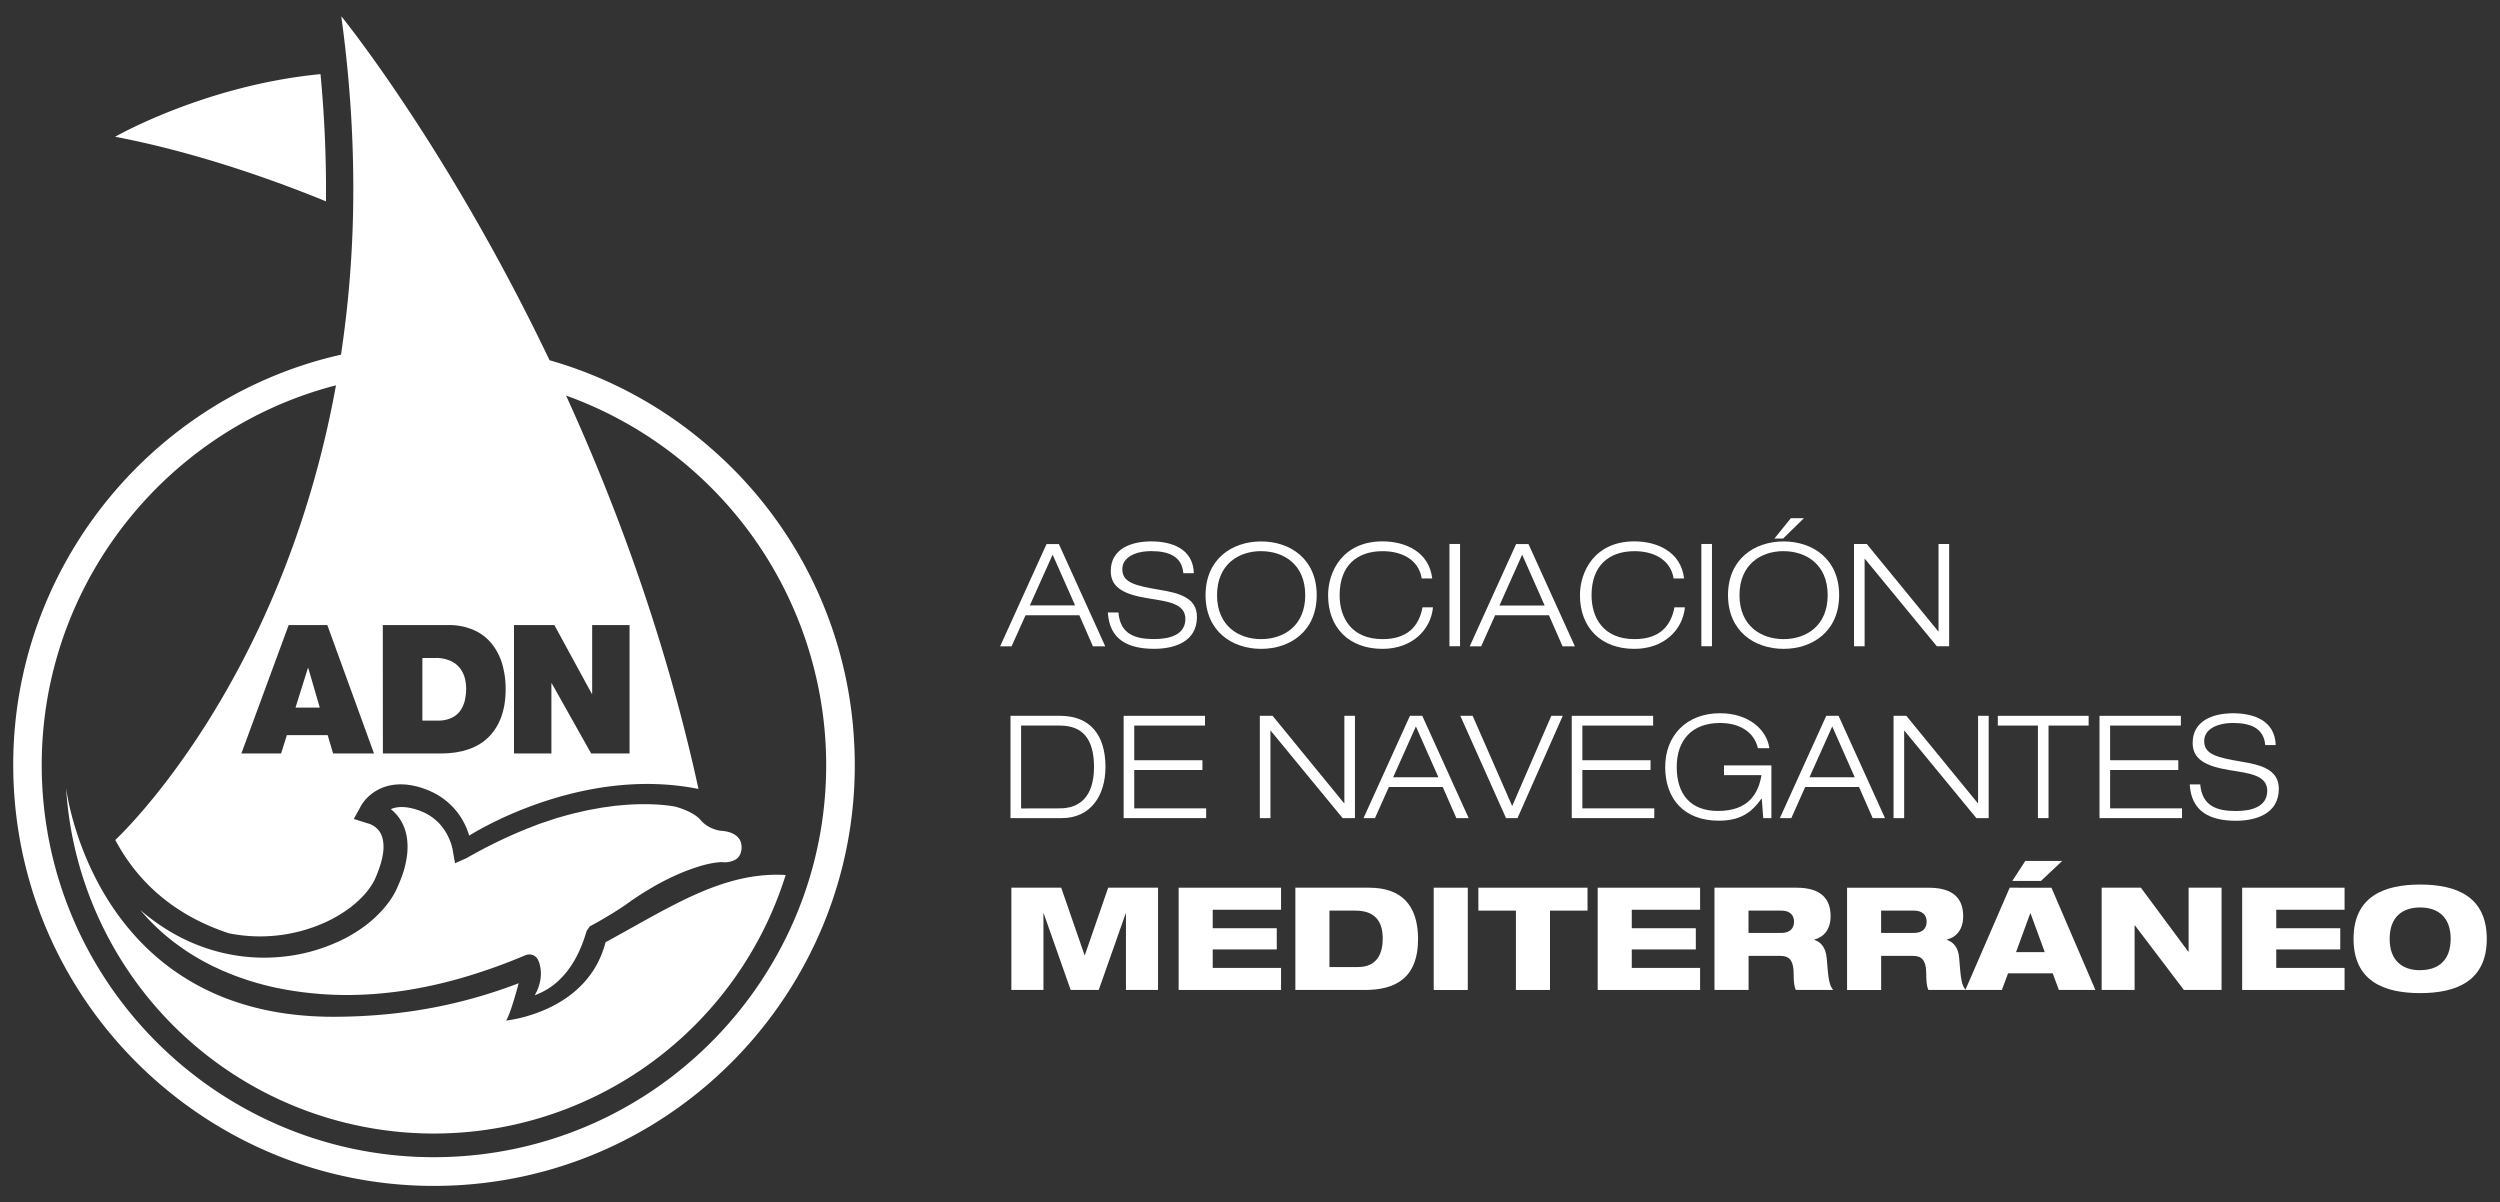 <svg id="Capa_1" data-name="Capa 1" xmlns="http://www.w3.org/2000/svg" viewBox="0 0 1190.55 572.44"><rect x="0" y="0" width="1190.55" height="572.44" fill="#333333" stroke="none"/><defs><style>.cls-1{fill:#fff;}</style></defs><path class="cls-1" d="M488.38,293H514l6.48,14.8h5.87l-22.1-48.7h-5.87l-22.1,48.7h5.46Zm12.9-28.85L512,288.31H490.43Z"/><path class="cls-1" d="M549.63,304.34c-9.34,0-16.17-2.45-17-12.68h-5.05c.75,13.09,9.75,17.32,22.1,17.32,9.48,0,20.33-3.27,20.33-15.21,0-9.34-8.87-11.39-17.74-12.89-11.87-2-17.8-3.48-17.8-9.83,0-5.52,5.93-8.59,13.78-8.59s14.6,2.18,15.28,10.51h5c-.35-11.6-10.37-15.15-20.33-15.15-9.42,0-19.24,3.48-19.24,14.12,0,7.85,6.21,11.12,17.8,13,8.87,1.43,17.74,2.32,17.74,9.76C564.5,302.37,556.93,304.34,549.63,304.34Z"/><path class="cls-1" d="M600.58,309c13.84,0,26.46-8.39,26.46-25.58s-12.62-25.58-26.46-25.58-26.47,8.39-26.47,25.58S586.73,309,600.58,309Zm0-46.52c10.71,0,21,6.28,21,20.94s-10.3,20.94-21,20.94-21-6.27-21-20.94S589.87,262.46,600.58,262.46Z"/><path class="cls-1" d="M658.34,309c14,0,23-8.87,24.08-19.78h-5c-1.7,9.28-7.43,15.14-19,15.14-14.8,0-20.46-10.09-20.46-20.94,0-14.19,8.39-20.94,20.46-20.94,8.8,0,17.13,3.75,18.63,13h5c-1.5-12.83-13-17.67-23.67-17.67-19,0-25.92,14.46-25.92,25.58C632.42,299,642.52,309,658.34,309Z"/><rect class="cls-1" x="690.26" y="259.05" width="5.05" height="48.7"/><path class="cls-1" d="M712,293h25.65l6.47,14.8H750l-22.1-48.7H722l-22.1,48.7h5.46Zm12.89-28.85,10.71,24.21H714.06Z"/><path class="cls-1" d="M778.31,309c14,0,23-8.87,24.08-19.78h-5c-1.7,9.28-7.43,15.14-19,15.14-14.8,0-20.46-10.09-20.46-20.94,0-14.19,8.39-20.94,20.46-20.94,8.8,0,17.12,3.75,18.62,13H802c-1.5-12.83-13-17.67-23.67-17.67-19,0-25.92,14.46-25.92,25.58C752.39,299,762.48,309,778.31,309Z"/><rect class="cls-1" x="810.22" y="259.05" width="5.05" height="48.7"/><path class="cls-1" d="M849.38,309c13.84,0,26.46-8.39,26.46-25.58s-12.62-25.58-26.46-25.58-26.47,8.39-26.47,25.58S835.53,309,849.38,309Zm0-46.52c10.7,0,21,6.28,21,20.94s-10.3,20.94-21,20.94-21-6.27-21-20.94S838.66,262.46,849.38,262.46Z"/><polygon class="cls-1" points="859.06 246.77 852.85 246.77 845.01 256.46 849.17 256.46 859.06 246.77"/><polygon class="cls-1" points="887.97 266.14 888.11 266.14 922.35 307.75 928.22 307.75 928.22 259.05 923.17 259.05 923.17 300.66 923.03 300.66 888.99 259.05 882.92 259.05 882.92 307.75 887.97 307.75 887.97 266.14"/><path class="cls-1" d="M526.45,365.25c0-15.28-7.37-24.36-21.56-24.36H481.22V389.6h24.42C519.29,389.6,526.45,379,526.45,365.25ZM486.27,385V345.53h18.42c11.25,0,16.3,6.82,16.3,19.72,0,14.93-7.57,19.71-16.3,19.71Z"/><polygon class="cls-1" points="573.85 345.53 573.85 340.89 535.1 340.89 535.1 389.6 574.39 389.6 574.39 384.96 540.15 384.96 540.15 366.68 572.62 366.68 572.62 362.04 540.15 362.04 540.15 345.53 573.85 345.53"/><polygon class="cls-1" points="640.07 382.5 606.03 340.89 599.96 340.89 599.96 389.6 605.01 389.6 605.01 347.99 605.15 347.99 639.39 389.6 645.25 389.6 645.25 340.89 640.21 340.89 640.21 382.5 640.07 382.5"/><path class="cls-1" d="M671.44,340.89l-22.1,48.71h5.45l6.62-14.81h25.65l6.48,14.81h5.87l-22.1-48.71Zm-8,29.27,10.84-24.22L685,370.16Z"/><polygon class="cls-1" points="722.66 389.6 744.22 340.89 738.76 340.89 720.14 383.87 701.31 340.89 695.44 340.89 717.2 389.6 722.66 389.6"/><polygon class="cls-1" points="787.25 345.53 787.25 340.89 748.5 340.89 748.5 389.6 787.8 389.6 787.8 384.96 753.55 384.96 753.55 366.68 786.02 366.68 786.02 362.04 753.55 362.04 753.55 345.53 787.25 345.53"/><path class="cls-1" d="M793,365.25c0,15.21,9,25.58,25.51,25.58,9.55,0,15.28-3.28,20.26-10.44H839l.68,9.21h3.89V364.49H821v4.64h17.87c-1.5,8.74-6.14,17.06-20.74,17.06-13,0-19.64-7.85-19.64-20.94,0-12.83,7.3-20.95,20.6-20.95,8.73,0,16.1,3.76,18.07,12h5.46c-1.3-9-10-16.64-23.53-16.64C802.93,339.67,793,350.51,793,365.25Z"/><path class="cls-1" d="M869.7,340.89,847.6,389.6h5.46l6.61-14.81h25.65l6.48,14.81h5.87l-22.1-48.71Zm-8,29.27,10.85-24.22,10.71,24.22Z"/><polygon class="cls-1" points="901.75 340.89 901.75 389.6 906.8 389.6 906.8 347.99 906.94 347.99 941.18 389.6 947.05 389.6 947.05 340.89 942 340.89 942 382.5 941.86 382.5 907.83 340.89 901.75 340.89"/><polygon class="cls-1" points="970.5 389.6 975.55 389.6 975.55 345.53 994.65 345.53 994.65 340.89 951.4 340.89 951.4 345.53 970.5 345.53 970.5 389.6"/><polygon class="cls-1" points="1039.12 384.96 1004.88 384.96 1004.88 366.68 1037.35 366.68 1037.35 362.04 1004.88 362.04 1004.88 345.53 1038.57 345.53 1038.57 340.89 999.83 340.89 999.83 389.6 1039.12 389.6 1039.12 384.96"/><path class="cls-1" d="M1085.22,375.61c0-9.34-8.87-11.39-17.73-12.89-11.87-2-17.81-3.48-17.81-9.82,0-5.53,5.94-8.6,13.78-8.6s14.6,2.19,15.28,10.51h5c-.34-11.6-10.37-15.14-20.33-15.14-9.41,0-19.23,3.47-19.23,14.12,0,7.84,6.2,11.11,17.8,13,8.87,1.43,17.73,2.31,17.73,9.75,0,7.71-7.57,9.69-14.86,9.69-9.35,0-16.17-2.46-17.06-12.69h-5c.75,13.1,9.76,17.33,22.11,17.33C1074.38,390.83,1085.22,387.55,1085.22,375.61Z"/><polygon class="cls-1" points="516.62 454.87 516.49 454.87 505.37 422.74 481.63 422.74 481.63 471.44 496.91 471.44 496.91 435.02 497.05 435.02 509.87 471.44 523.24 471.44 536.07 435.02 536.2 435.02 536.2 471.44 551.48 471.44 551.48 422.74 527.74 422.74 516.62 454.87"/><polygon class="cls-1" points="561.29 471.44 610.06 471.44 610.06 460.94 577.52 460.94 577.52 452.14 608.02 452.14 608.02 442.04 577.52 442.04 577.52 433.24 610.06 433.24 610.06 422.74 561.29 422.74 561.29 471.44"/><path class="cls-1" d="M652.07,422.74H616.88v48.7H650c14,0,25.31-5.18,25.31-24.35C675.27,430.85,667.15,422.74,652.07,422.74Zm-5.38,37.79H633.11V433.65h12.28c8.66,0,13.1,4.3,13.1,13.37C658.49,453.71,656,460.53,646.69,460.53Z"/><rect class="cls-1" x="682.76" y="422.74" width="16.23" height="48.71"/><polygon class="cls-1" points="704.03 433.65 721.91 433.65 721.91 471.44 738.14 471.44 738.14 433.65 756.01 433.65 756.01 422.74 704.03 422.74 704.03 433.65"/><polygon class="cls-1" points="760.85 471.44 809.62 471.44 809.62 460.94 777.08 460.94 777.08 452.14 807.58 452.14 807.58 442.04 777.08 442.04 777.08 433.24 809.62 433.24 809.62 422.74 760.85 422.74 760.85 471.44"/><path class="cls-1" d="M864,447.57v-.14c4.36-1.09,7.77-4.64,7.77-11.12,0-8.12-4.36-13.57-16.3-13.57h-39v48.7h16.24V455.21h14.87c4.09,0,6.61,1.36,6.61,9,0,2.25.07,5.12,1,7.23h17.8c-2-2.45-2.32-5.52-3.07-15.14C869.43,451.05,867.05,448.59,864,447.57Zm-15.69-3.28H832.67V433.65h15.62c4,0,6.07,2.05,6.07,5.25C854.36,442.25,852.25,444.29,848.29,444.29Z"/><polygon class="cls-1" points="958.29 419.53 971.94 419.53 982.1 409.98 964.5 409.98 958.29 419.53"/><path class="cls-1" d="M957.06,422.74,936,471.32c-2-2.44-2.23-5.56-3-15-.41-5.25-2.8-7.71-5.87-8.73v-.14c4.37-1.09,7.78-4.64,7.78-11.12,0-8.12-4.37-13.57-16.3-13.57h-39v48.7h16.23V455.21h14.87c4.09,0,6.62,1.36,6.62,9,0,2.25.07,5.12,1,7.23h35l2.94-7.91h21.28l2.93,7.91h17.4l-20.94-48.7Zm-45.62,21.55H895.82V433.65h15.62c4,0,6.07,2.05,6.07,5.25C917.51,442.25,915.4,444.29,911.44,444.29Zm48.63,9.14L966.82,435H967l6.75,18.41Z"/><polygon class="cls-1" points="1042.26 453.23 1042.12 453.23 1019.54 422.74 1000.85 422.74 1000.85 471.44 1016.54 471.44 1016.54 440.68 1016.68 440.68 1040.01 471.44 1057.95 471.44 1057.95 422.74 1042.26 422.74 1042.26 453.23"/><polygon class="cls-1" points="1067.76 471.44 1116.53 471.44 1116.53 460.94 1083.99 460.94 1083.99 452.14 1114.48 452.14 1114.48 442.04 1083.99 442.04 1083.99 433.24 1116.53 433.24 1116.53 422.74 1067.76 422.74 1067.76 471.44"/><path class="cls-1" d="M1152.53,421.24c-17.19,0-31.72,5.66-31.72,25.85s14.53,25.85,31.72,25.85,31.72-5.66,31.72-25.85S1169.72,421.24,1152.53,421.24Zm0,40.79c-8.66,0-14.53-4.71-14.53-14.94s5.87-14.94,14.53-14.94,14.53,4.77,14.53,14.94S1161.27,462,1152.53,462Z"/><path class="cls-1" d="M288.37,448.72h0C279.75,482.35,241,486,241,486c2.22-3.2,6-17.79,6-17.79l.07,0c-23.78,9.11-51.93,15.81-87.23,16-115.62.67-128.37-109-128.37-109a175.51,175.51,0,0,0,342.68,41.48C344.49,415,319.88,431.55,288.37,448.72Z"/><path class="cls-1" d="M339.32,214.13a199.68,199.68,0,0,0-77.61-42.58C213,69.66,162.52,7.73,162.52,7.73q1.88,13.62,3.1,26.76a586.76,586.76,0,0,1,2.61,60.59,527.4,527.4,0,0,1-5.84,73.82C68.24,190.18.52,277.37,6.69,376.75c6.58,106.08,95,188,199.86,188,4.15,0,8.35-.12,12.55-.38,110.28-6.85,194.42-102.14,187.58-212.42A199.08,199.08,0,0,0,339.32,214.13ZM264,297.67l17.82,32.72H282V297.67h17.81v61.15H281.52l-18.76-33.4h-.17v33.4H244.77V297.67Zm-81.7,0h30.92a29.77,29.77,0,0,1,12.67,2.48,22.79,22.79,0,0,1,8.61,6.81,28.52,28.52,0,0,1,4.8,9.72,42.74,42.74,0,0,1,1.5,11.48q0,14.47-7.84,22.57t-23.42,8.09H182.34Zm35.92,253.05c-102.79,6.37-191.59-72-198-174.82C14.65,285.21,75.07,205.4,160,183.5,133.87,327.39,54.9,400,54.9,400c12.25,23,31.38,36.93,54.06,44.44l.48.1a75.36,75.36,0,0,0,46.1-5.6c1.76-.83,3.48-1.74,5.15-2.71a56.55,56.55,0,0,0,4.85-3.13,48.44,48.44,0,0,0,8.38-7.53,34.09,34.09,0,0,0,3.21-4.33c.22-.38.46-.75.67-1.13s.41-.76.59-1.14.36-.74.54-1.18l.55-1.34c.74-1.79,1.34-3.59,1.9-5.37a37.12,37.12,0,0,0,1.11-5.28,20.5,20.5,0,0,0,0-4.88,12.16,12.16,0,0,0-1.19-4,11.13,11.13,0,0,0-1.08-1.62,11.52,11.52,0,0,0-1.42-1.37,10.54,10.54,0,0,0-1.73-1.09c-.31-.15-.62-.3-.93-.42l-.44-.15-.19-.06-.07,0h.06L168.48,390l3.13-5.68.15-.3.11-.19.19-.33c.13-.22.25-.4.38-.6.25-.37.5-.73.76-1.07a19.53,19.53,0,0,1,1.68-1.93,20.81,20.81,0,0,1,3.94-3.12,21.81,21.81,0,0,1,9.28-3.11,25.11,25.11,0,0,1,4.66-.07c.77,0,1.51.15,2.25.24s1.47.24,2.18.39a39.47,39.47,0,0,1,8.15,2.74A33.2,33.2,0,0,1,218.66,388a34.14,34.14,0,0,1,4,7.61c.29.77.55,1.55.79,2.33,0,0,52.18-33.7,109.19-22.22C317.26,305.29,294,241.91,269.57,188.38A187.17,187.17,0,0,1,393.08,352.76C399.46,455.53,321,544.34,218.26,550.72Zm-40.11-191.9H158.62l-2.57-8.74H136.61l-2.74,8.74H114.94l22.53-61.15h18.41Z"/><path class="cls-1" d="M152.63,35.3C97.54,40.6,54.82,65.13,54.82,65.13c41.06,7.79,80.07,22.4,100.42,30.76A586.64,586.64,0,0,0,152.63,35.3Z"/><path class="cls-1" d="M219.55,337.92a14.91,14.91,0,0,0,1.93-4.88,26.35,26.35,0,0,0,.51-5.14,21.7,21.7,0,0,0-.47-4.32,13.75,13.75,0,0,0-2-4.71,11.45,11.45,0,0,0-4.54-3.94,16.85,16.85,0,0,0-7.83-1.59h-6v29.81h7.37a14.45,14.45,0,0,0,6.89-1.46A10.53,10.53,0,0,0,219.55,337.92Z"/><polygon class="cls-1" points="146.8 318.14 146.63 318.14 140.72 336.98 152.28 336.98 146.8 318.14"/><path class="cls-1" d="M85,450.27a107.64,107.64,0,0,0,12.16,7.66l3.19,1.66.8.42.81.38,1.64.75c1.09.5,2.16,1.05,3.28,1.49l3.34,1.36A135.54,135.54,0,0,0,138,471.61a168.09,168.09,0,0,0,28.77,2.23,187,187,0,0,0,28.66-2.56,217.86,217.86,0,0,0,27.92-6.61,269.26,269.26,0,0,0,26.91-9.79l.07,0a4.57,4.57,0,0,1,5.83,2.1l.09.19.05.09.08.17.09.22.13.33c.09.22.14.39.21.59.13.39.22.76.31,1.14a10.89,10.89,0,0,1,.22,1.11c.06.36.12.73.15,1.1l.08,1.1c0,.36,0,.72,0,1.09a17,17,0,0,1-.18,2.15,20.85,20.85,0,0,1-2.77,7.72,33.9,33.9,0,0,0,11.19-6.78,44.11,44.11,0,0,0,4.55-5l1-1.4c.17-.23.34-.46.5-.7l.46-.73.93-1.46.85-1.52c.59-1,1.06-2.08,1.59-3.13.27-.52.48-1.08.71-1.62l.7-1.64c.42-1.11.82-2.23,1.23-3.35l.52-1.68.26-.84.13-.43.07-.21,0-.1,0-.05v0h0s0-.09,0,.06l1.57-2.24c5.06-2.72,10-5.63,14.82-8.78,1.2-.79,2.38-1.6,3.53-2.43l.87-.63c.3-.23.6-.45.91-.65l1.87-1.24c2.48-1.69,5-3.2,7.55-4.72a118.4,118.4,0,0,1,15.91-7.81c5.54-2.09,11.15-4,17.24-4.36h.12a10.62,10.62,0,0,0,6.73-1.28,5.67,5.67,0,0,0,2.12-2.55l.28-.81a8.41,8.41,0,0,0,.19-.87,4.34,4.34,0,0,0,.12-.87,5.23,5.23,0,0,0,0-.88,6.77,6.77,0,0,0-.83-3.33,7,7,0,0,0-2.41-2.47,11.49,11.49,0,0,0-3.29-1.36,18.79,18.79,0,0,0-3.63-.51l-.56-.1-.52-.12c-.34-.08-.68-.17-1-.27a20.36,20.36,0,0,1-2-.74,15.6,15.6,0,0,1-3.59-2.2c-.28-.22-.54-.47-.79-.71a8.88,8.88,0,0,1-.73-.78l-.67-.74a7.28,7.28,0,0,0-.7-.66,18.22,18.22,0,0,0-3.26-2.19,33.1,33.1,0,0,0-3.63-1.66,36.58,36.58,0,0,0-3.79-1.26c-1.24-.25-2.59-.46-3.92-.61s-2.67-.27-4-.38a115.77,115.77,0,0,0-16.13.12l-4,.37c-.67,0-1.33.13-2,.23l-2,.28-2,.27c-.67.09-1.34.18-2,.31l-4,.73-2,.37-2,.46-3.91.91c-1.31.28-2.6.68-3.89,1l-3.86,1.09c-1.3.34-2.56.81-3.83,1.23l-3.8,1.27c-1.28.4-2.52.89-3.77,1.38l-3.73,1.45a233.06,233.06,0,0,0-28.72,14l-5.48,2.42L215.6,405a1.2,1.2,0,0,1,0-.22l-.07-.35c-.05-.24-.1-.48-.17-.73-.11-.5-.26-1-.41-1.5a26.35,26.35,0,0,0-1.13-2.95,28.18,28.18,0,0,0-1.43-2.79,26.77,26.77,0,0,0-1.74-2.56,24.59,24.59,0,0,0-2-2.29,24.11,24.11,0,0,0-2.29-2,23.47,23.47,0,0,0-5.28-3.06,30.75,30.75,0,0,0-6-1.84c-.5-.1-1-.17-1.48-.24s-1-.11-1.45-.12a14.74,14.74,0,0,0-2.76.1,11.79,11.79,0,0,0-3.26.89,20.25,20.25,0,0,1,5.22,6.22,22.56,22.56,0,0,1,2.5,7.95,32,32,0,0,1,0,7.7,48.1,48.1,0,0,1-1.46,7.07A62.81,62.81,0,0,1,190,420.8l-.66,1.57c-.22.53-.52,1.12-.78,1.68s-.59,1.1-.88,1.65-.63,1.06-.95,1.59a44.51,44.51,0,0,1-4.34,5.76A58.08,58.08,0,0,1,172,442.23c-1.88,1.31-3.81,2.51-5.8,3.62s-4,2.13-6.07,3a83.4,83.4,0,0,1-26,6.8,84.48,84.48,0,0,1-13.4.26,85.49,85.49,0,0,1-13.25-1.82,87.94,87.94,0,0,1-24.78-9.49,97.93,97.93,0,0,1-15.87-11.22A100.67,100.67,0,0,0,85,450.27Z"/></svg>